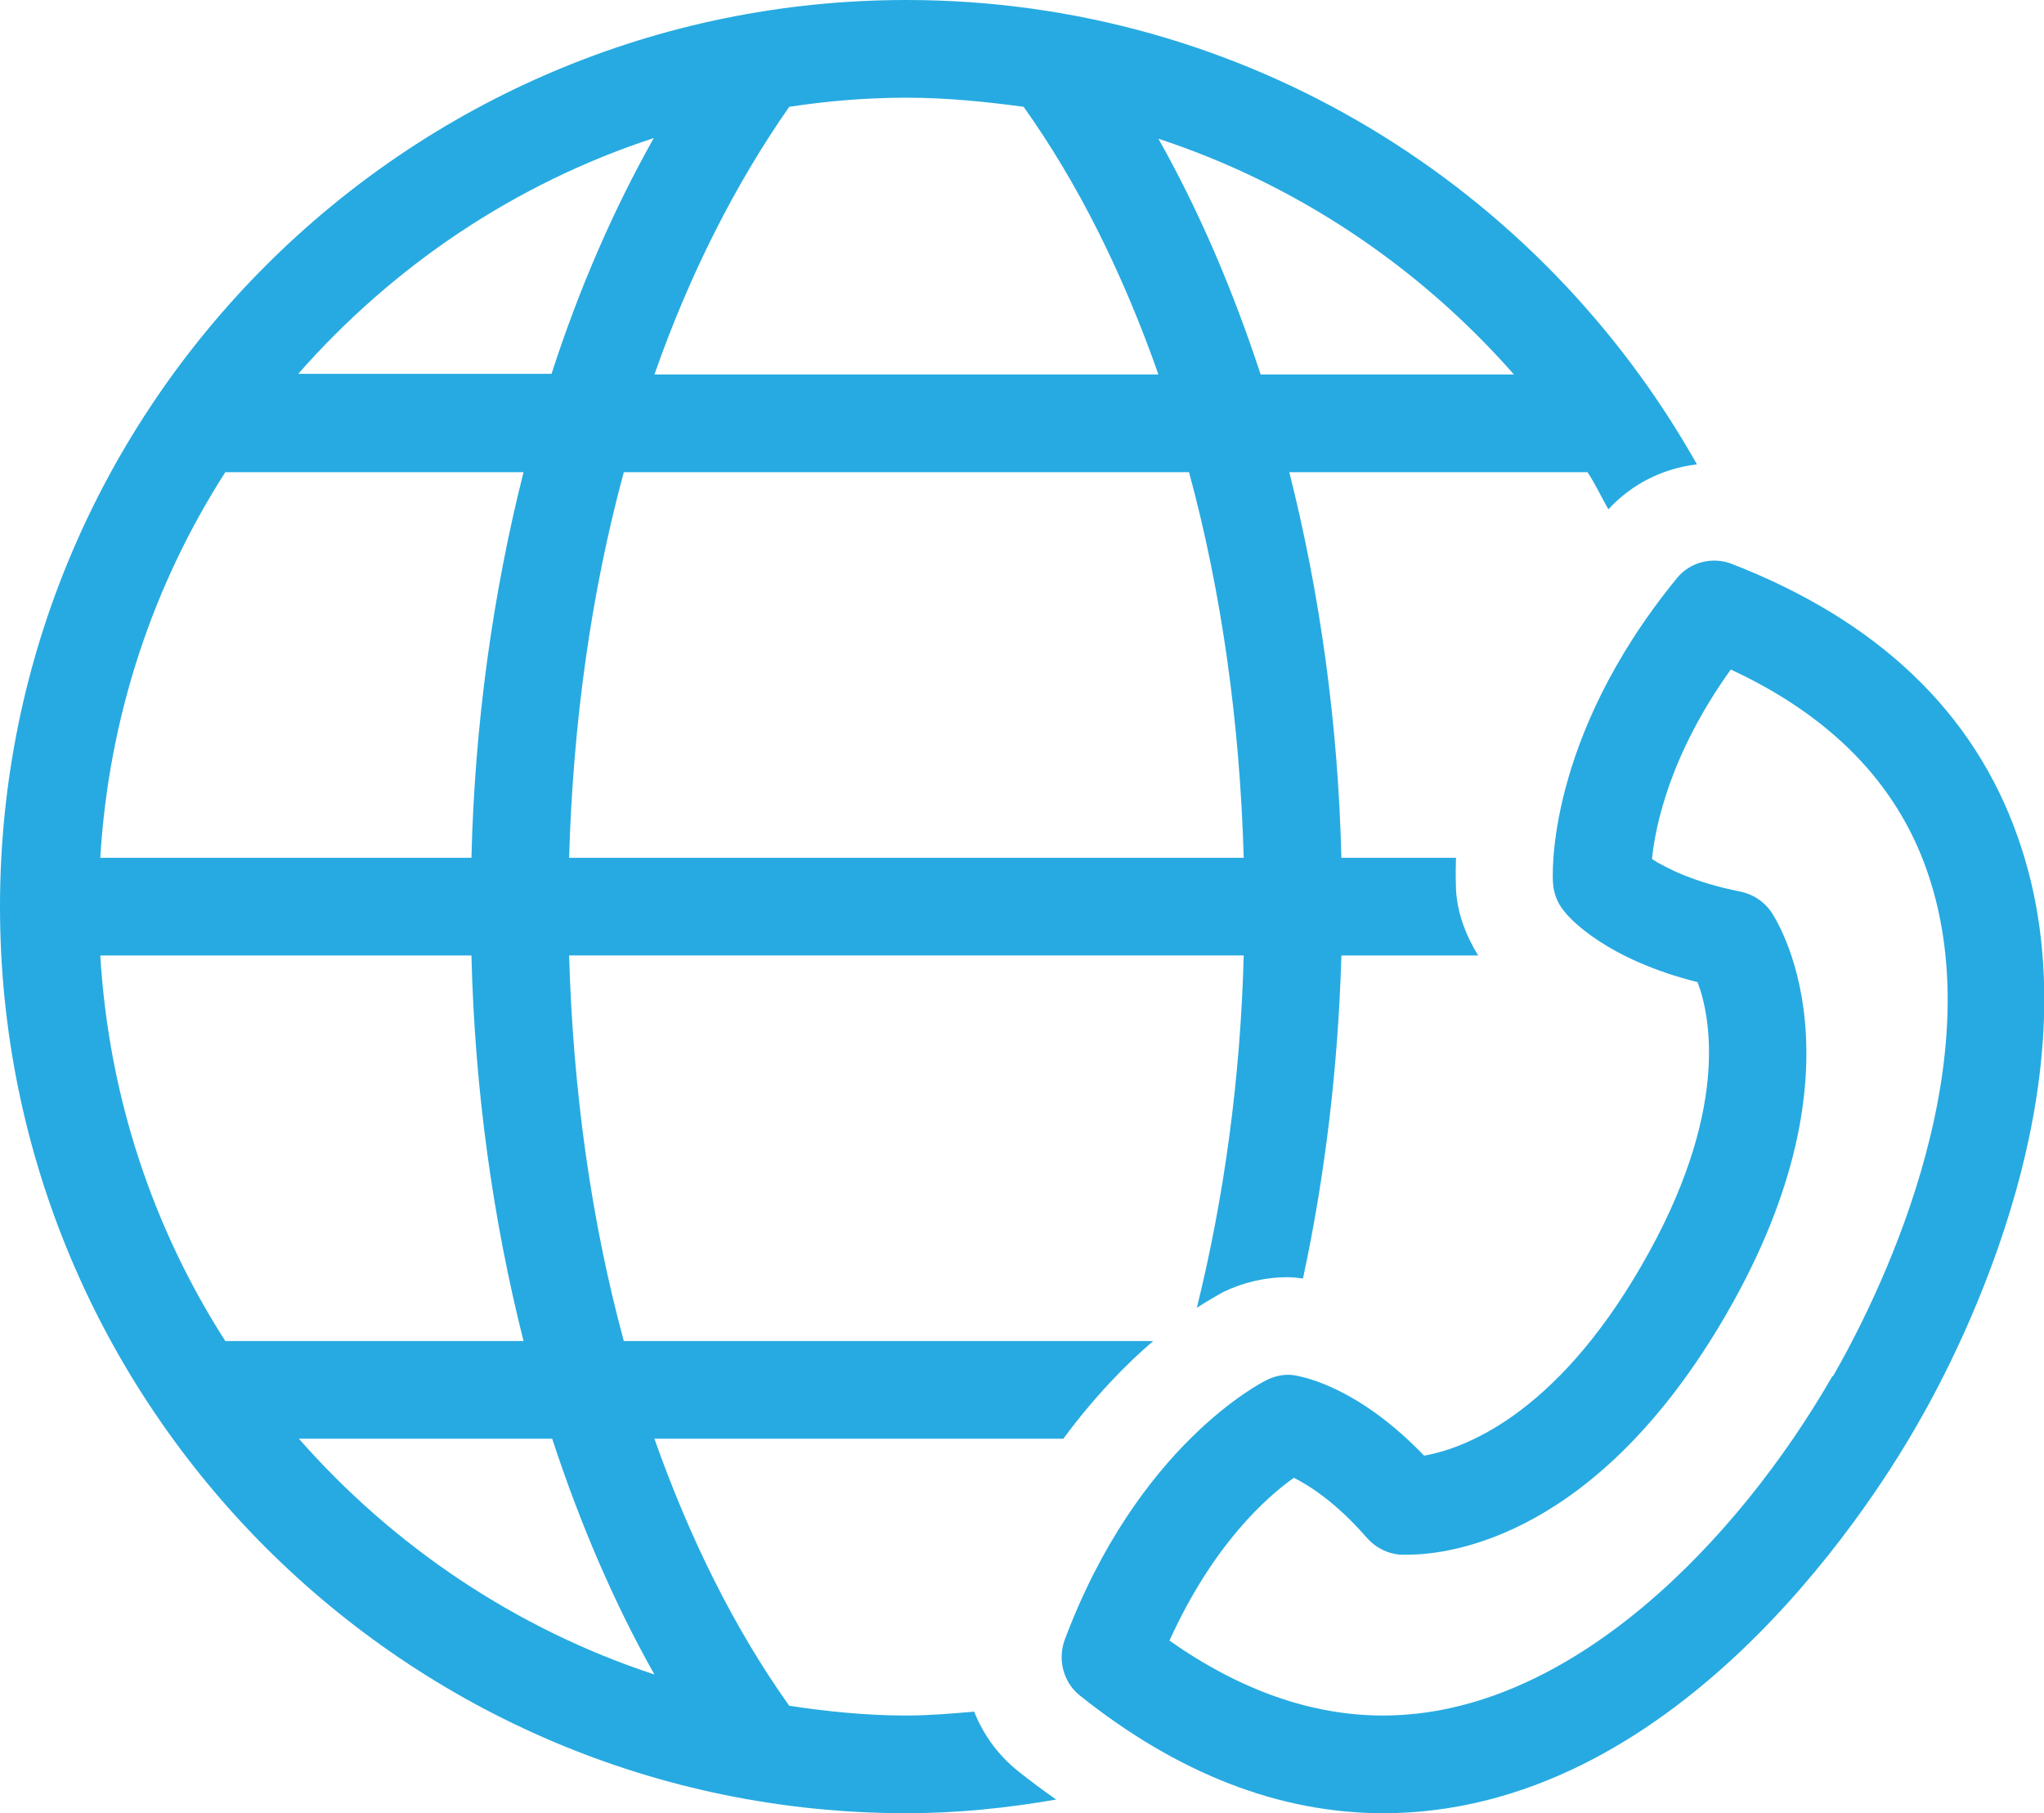 <?xml version="1.0" encoding="UTF-8"?><svg id="Layer_2" xmlns="http://www.w3.org/2000/svg" viewBox="0 0 31.39 27.84"><defs><style>.cls-1{fill:#27aae1;}</style></defs><g id="Layer_1-2"><g><path class="cls-1" d="M30.99,12.86c-.67-1.92-2.15-3.33-4.39-4.2-.3-.12-.65-.03-.85,.22-2.02,2.47-1.91,4.59-1.9,4.68,.01,.16,.07,.31,.17,.43,.1,.13,.66,.74,2.05,1.09,.2,.53,.5,2-.86,4.35-1.35,2.34-2.77,2.82-3.34,2.92-.99-1.03-1.81-1.2-1.97-1.23-.15-.03-.31,0-.45,.07-.08,.04-1.98,1-3.1,3.99-.11,.3-.02,.65,.23,.85,1.5,1.2,3.07,1.81,4.66,1.81h0c4.42,0,7.4-4.56,8.2-5.96,.69-1.19,2.84-5.37,1.55-9.02Zm-2.85,8.27c-1.45,2.52-4.03,5.21-6.9,5.21-1.1,0-2.2-.39-3.28-1.15,.67-1.48,1.5-2.21,1.91-2.5,.24,.12,.65,.38,1.12,.92,.13,.15,.31,.24,.5,.26,.02,0,.11,0,.13,0,.65,0,2.91-.27,4.89-3.69,2.24-3.87,.75-6.09,.69-6.18-.11-.16-.28-.27-.47-.31-.71-.14-1.14-.36-1.36-.5,.05-.5,.27-1.6,1.21-2.91,1.53,.71,2.54,1.74,3.01,3.08,1.07,3.04-.83,6.71-1.44,7.77Z"/><path class="cls-1" d="M14.96,26.28c-.34,.03-.69,.06-1.04,.06-.61,0-1.21-.06-1.8-.15-.84-1.18-1.53-2.57-2.07-4.1h6.28c.48-.65,.97-1.15,1.38-1.5H9.58c-.5-1.84-.78-3.84-.84-5.92h10.36c-.05,1.89-.3,3.71-.72,5.41,.2-.13,.35-.21,.4-.24,.31-.15,.65-.23,.99-.23,.08,0,.16,.01,.24,.02,.34-1.58,.54-3.25,.59-4.96h2.1c-.19-.31-.32-.65-.34-1.01,0-.06-.01-.23,0-.49h-1.76c-.05-2.06-.33-4.06-.8-5.92h4.58c.12,.18,.21,.38,.32,.57,.36-.39,.84-.63,1.36-.69C23.67,2.88,19.13,0,13.92,0,6.24,0,0,6.24,0,13.92s6.24,13.92,13.92,13.92c.79,0,1.55-.08,2.3-.21-.2-.14-.39-.28-.59-.44-.31-.25-.53-.56-.67-.91Zm-6.22-13.11c.06-2.08,.34-4.08,.84-5.92h8.68c.5,1.84,.78,3.84,.84,5.92H8.74Zm14.51-7.42h-3.89c-.43-1.31-.95-2.52-1.57-3.62,2.13,.7,4.01,1.97,5.46,3.62ZM12.12,1.64c.59-.09,1.19-.14,1.8-.14s1.21,.06,1.8,.14c.84,1.18,1.53,2.57,2.07,4.11h-7.74c.54-1.54,1.24-2.92,2.07-4.11Zm-2.08,.48c-.62,1.1-1.15,2.32-1.57,3.62h-3.89c1.45-1.65,3.32-2.92,5.46-3.62ZM3.46,7.25h4.58c-.47,1.86-.75,3.86-.8,5.92H1.54c.13-2.17,.81-4.19,1.92-5.92Zm0,13.34c-1.11-1.73-1.79-3.75-1.92-5.92H7.24c.05,2.06,.33,4.06,.8,5.92H3.46Zm1.13,1.5h3.89c.43,1.31,.95,2.52,1.57,3.62-2.13-.7-4.01-1.97-5.46-3.62Z"/></g></g></svg>